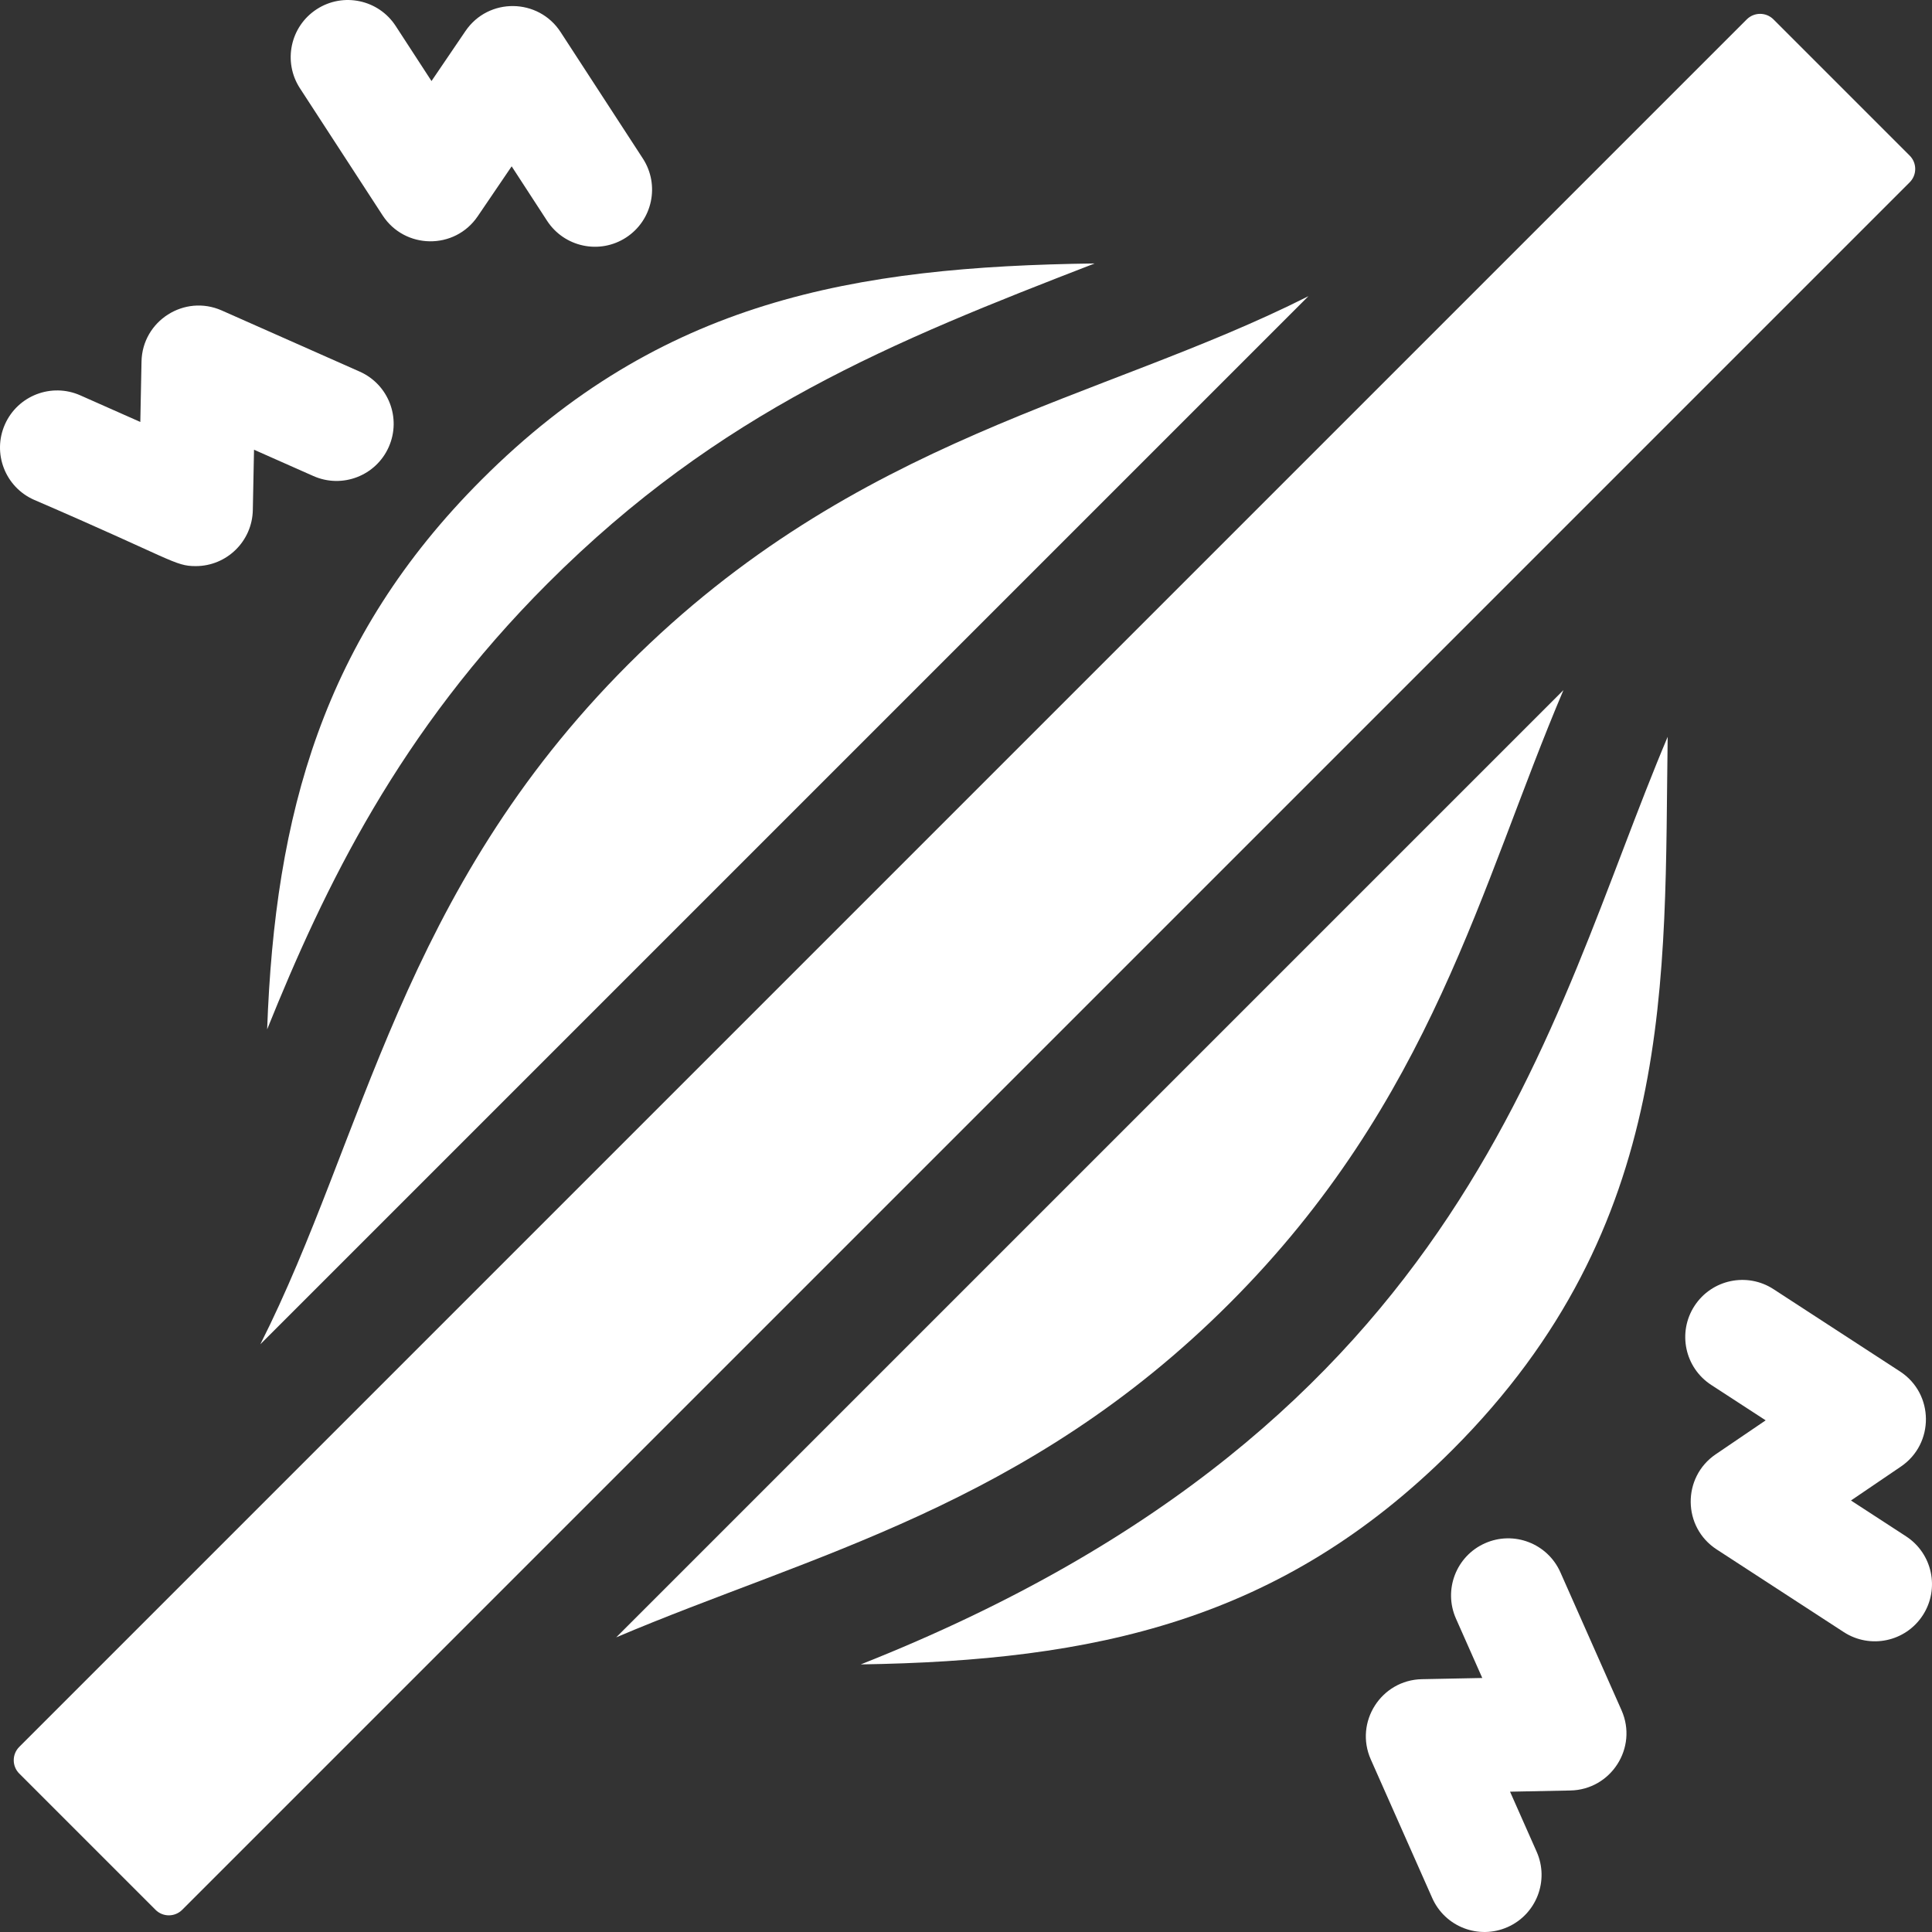 <?xml version="1.0"?>
<svg xmlns="http://www.w3.org/2000/svg" xmlns:xlink="http://www.w3.org/1999/xlink" xmlns:svgjs="http://svgjs.com/svgjs" version="1.1" width="512" height="512" x="0" y="0" viewBox="0 0 512 512" style="enable-background:new 0 0 512 512" xml:space="preserve"><rect x="0" y="0" width="512" height="512" fill="#333333" stroke="none"/><g><g xmlns="http://www.w3.org/2000/svg"><path d="m505.114 407.136-14.589-9.488 13.241-8.997c8.917-6.058 8.831-19.3-.253-25.208l-33.513-21.8c-7.006-4.558-16.382-2.574-20.942 4.435-4.558 7.008-2.572 16.384 4.436 20.942l14.429 9.386-13.243 8.998c-8.912 6.056-8.838 19.296.254 25.209l33.676 21.902c6.98 4.539 16.363 2.601 20.941-4.437 4.557-7.008 2.572-16.384-4.437-20.942z" fill="#ffffff" data-original="#000000"/><path d="m413.521 416.681c-3.387-7.643-12.33-11.093-19.972-7.705-7.642 3.387-11.092 12.329-7.705 19.971l6.974 15.736-16.006.318c-10.775.215-17.931 11.354-13.537 21.268l16.279 36.725c3.388 7.642 12.327 11.092 19.971 7.704 7.643-3.388 11.092-12.33 7.704-19.972l-7.052-15.91 16.005-.318c10.773-.215 17.931-11.351 13.538-21.267z" fill="#ffffff" data-original="#000000"/><path d="m101.387 57.067c5.867 9.024 19.103 9.241 25.209.254l8.998-13.243 9.385 14.43c4.536 6.972 13.902 9.015 20.942 4.435 7.008-4.558 8.993-13.934 4.436-20.942l-21.8-33.514c-5.87-9.024-19.103-9.241-25.209-.253l-8.996 13.241-9.489-14.589c-4.558-7.009-13.935-8.993-20.941-4.437-7.009 4.558-8.994 13.934-4.437 20.942z" fill="#ffffff" data-original="#000000"/><path d="m9.006 132.447c36.963 15.934 37.259 17.578 42.858 17.578 8.241 0 14.971-6.6 15.135-14.836l.318-16.007 15.736 6.974c7.642 3.387 16.583-.062 19.972-7.705 3.387-7.643-.063-16.584-7.705-19.971l-36.551-16.2c-9.881-4.38-21.053 2.734-21.267 13.537l-.318 16.006-15.909-7.053c-7.644-3.385-16.585.061-19.972 7.704-3.388 7.643.061 16.585 7.703 19.973z" fill="#ffffff" data-original="#000000"/><path d="m70.798 272.789c15.264-37.88 35.034-78.881 74.324-118.17 45.66-45.661 91.327-64.047 144.984-84.802-63.894.835-115.006 9.831-162.435 57.261-42.063 42.063-54.836 88.712-56.873 145.711z" fill="#ffffff" data-original="#000000"/><path d="m506.089 41.242-36.106-36.105c-1.953-1.953-5.118-1.953-7.071 0l-457.807 457.807c-1.951 1.951-1.953 5.113-.003 7.065 8.112 8.121 27.991 28 36.115 36.115 1.953 1.951 5.115 1.947 7.067-.004l457.805-457.807c1.952-1.952 1.952-5.118 0-7.071z" fill="#ffffff" data-original="#000000"/><path d="m68.994 356.243 277.752-277.752c-54.88 27.724-119.793 37.109-180.217 97.533-60.433 60.432-69.807 125.331-97.535 180.219z" fill="#ffffff" data-original="#000000"/><path d="m228.114 441.085c61.797-.954 111.314-11.378 156.75-56.815 59.692-59.691 56.163-124.752 57.087-189.005-31.847 75.242-51.691 181.619-213.837 245.82z" fill="#ffffff" data-original="#000000"/><path d="m414.327 182.887-251.028 251.028c51.61-21.954 108.796-34.772 162.526-88.502 53.748-53.747 66.597-111.033 88.502-162.526z" fill="#ffffff" data-original="#000000"/></g></g></svg>
